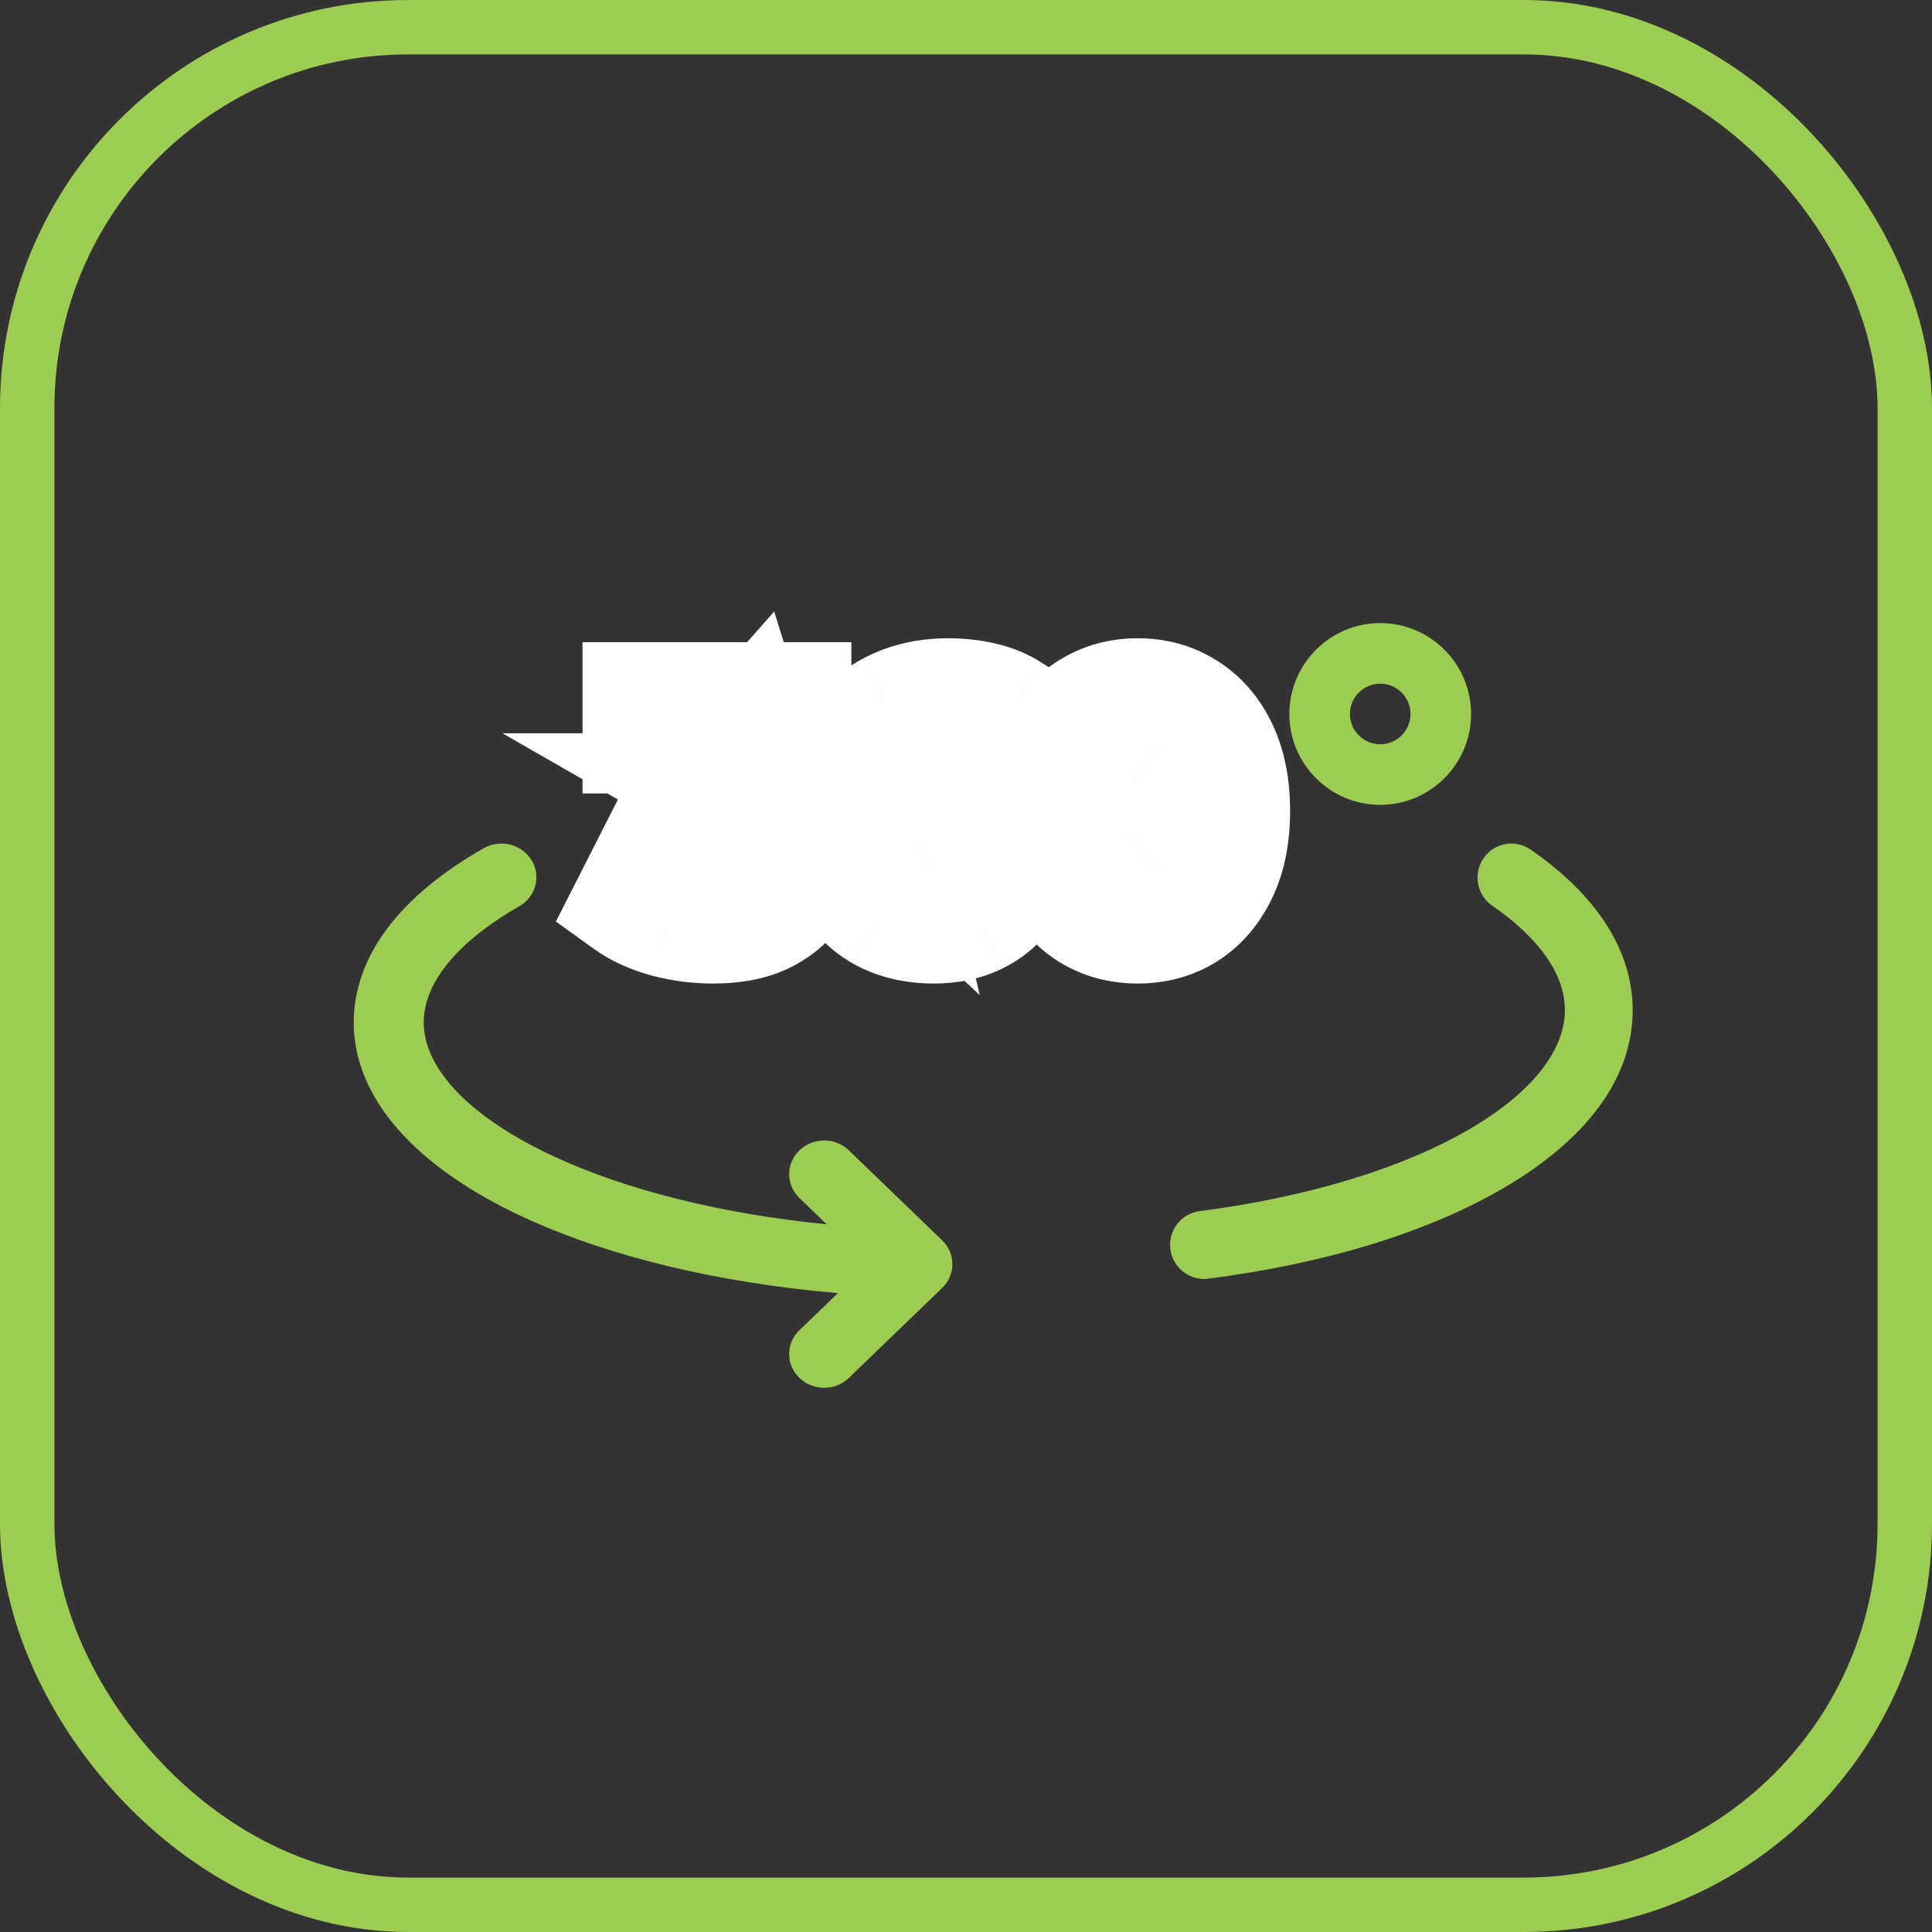 <svg width="71" height="71" viewBox="0 0 71 71" fill="none" xmlns="http://www.w3.org/2000/svg">
<rect x="0" y="0" width="71" height="71" fill="#333333" stroke="none"/>
<rect x="1" y="1" width="69" height="69" rx="14" stroke="#9CCC52" stroke-width="2"/>
<mask id="path-2-outside-1_3386_6697" maskUnits="userSpaceOnUse" x="18" y="22" width="30" height="15" fill="black">
<rect fill="white" x="18" y="22" width="30" height="15"/>
<path d="M26.192 34.144C25.608 34.144 25.028 34.068 24.452 33.916C23.876 33.756 23.388 33.532 22.988 33.244L23.744 31.756C24.064 31.988 24.436 32.172 24.86 32.308C25.284 32.444 25.712 32.512 26.144 32.512C26.632 32.512 27.016 32.416 27.296 32.224C27.576 32.032 27.716 31.768 27.716 31.432C27.716 31.112 27.592 30.86 27.344 30.676C27.096 30.492 26.696 30.4 26.144 30.4H25.256V29.116L27.596 26.464L27.812 27.16H23.408V25.6H29.288V26.86L26.96 29.512L25.976 28.948H26.54C27.572 28.948 28.352 29.18 28.88 29.644C29.408 30.108 29.672 30.704 29.672 31.432C29.672 31.904 29.548 32.348 29.3 32.764C29.052 33.172 28.672 33.504 28.16 33.76C27.648 34.016 26.992 34.144 26.192 34.144ZM34.326 34.144C33.558 34.144 32.89 33.984 32.322 33.664C31.762 33.344 31.33 32.876 31.026 32.26C30.722 31.644 30.57 30.884 30.57 29.98C30.57 29.012 30.75 28.192 31.11 27.52C31.478 26.848 31.982 26.336 32.622 25.984C33.27 25.632 34.014 25.456 34.854 25.456C35.302 25.456 35.73 25.504 36.138 25.6C36.546 25.696 36.898 25.84 37.194 26.032L36.474 27.46C36.242 27.3 35.994 27.192 35.73 27.136C35.466 27.072 35.19 27.04 34.902 27.04C34.174 27.04 33.598 27.26 33.174 27.7C32.75 28.14 32.538 28.792 32.538 29.656C32.538 29.8 32.538 29.96 32.538 30.136C32.546 30.312 32.57 30.488 32.61 30.664L32.07 30.16C32.222 29.848 32.418 29.588 32.658 29.38C32.898 29.164 33.182 29.004 33.51 28.9C33.846 28.788 34.214 28.732 34.614 28.732C35.158 28.732 35.646 28.84 36.078 29.056C36.51 29.272 36.854 29.576 37.11 29.968C37.374 30.36 37.506 30.82 37.506 31.348C37.506 31.916 37.362 32.412 37.074 32.836C36.794 33.252 36.414 33.576 35.934 33.808C35.462 34.032 34.926 34.144 34.326 34.144ZM34.218 32.692C34.49 32.692 34.73 32.644 34.938 32.548C35.154 32.444 35.322 32.296 35.442 32.104C35.562 31.912 35.622 31.692 35.622 31.444C35.622 31.06 35.49 30.756 35.226 30.532C34.97 30.3 34.626 30.184 34.194 30.184C33.906 30.184 33.654 30.24 33.438 30.352C33.222 30.456 33.05 30.604 32.922 30.796C32.802 30.98 32.742 31.196 32.742 31.444C32.742 31.684 32.802 31.9 32.922 32.092C33.042 32.276 33.21 32.424 33.426 32.536C33.642 32.64 33.906 32.692 34.218 32.692ZM41.81 34.144C41.122 34.144 40.506 33.976 39.962 33.64C39.418 33.296 38.99 32.8 38.678 32.152C38.366 31.504 38.21 30.72 38.21 29.8C38.21 28.88 38.366 28.096 38.678 27.448C38.99 26.8 39.418 26.308 39.962 25.972C40.506 25.628 41.122 25.456 41.81 25.456C42.506 25.456 43.122 25.628 43.658 25.972C44.202 26.308 44.63 26.8 44.942 27.448C45.254 28.096 45.41 28.88 45.41 29.8C45.41 30.72 45.254 31.504 44.942 32.152C44.63 32.8 44.202 33.296 43.658 33.64C43.122 33.976 42.506 34.144 41.81 34.144ZM41.81 32.5C42.138 32.5 42.422 32.408 42.662 32.224C42.91 32.04 43.102 31.748 43.238 31.348C43.382 30.948 43.454 30.432 43.454 29.8C43.454 29.168 43.382 28.652 43.238 28.252C43.102 27.852 42.91 27.56 42.662 27.376C42.422 27.192 42.138 27.1 41.81 27.1C41.49 27.1 41.206 27.192 40.958 27.376C40.718 27.56 40.526 27.852 40.382 28.252C40.246 28.652 40.178 29.168 40.178 29.8C40.178 30.432 40.246 30.948 40.382 31.348C40.526 31.748 40.718 32.04 40.958 32.224C41.206 32.408 41.49 32.5 41.81 32.5Z"/>
</mask>
<path d="M26.192 34.144C25.608 34.144 25.028 34.068 24.452 33.916C23.876 33.756 23.388 33.532 22.988 33.244L23.744 31.756C24.064 31.988 24.436 32.172 24.86 32.308C25.284 32.444 25.712 32.512 26.144 32.512C26.632 32.512 27.016 32.416 27.296 32.224C27.576 32.032 27.716 31.768 27.716 31.432C27.716 31.112 27.592 30.86 27.344 30.676C27.096 30.492 26.696 30.4 26.144 30.4H25.256V29.116L27.596 26.464L27.812 27.16H23.408V25.6H29.288V26.86L26.96 29.512L25.976 28.948H26.54C27.572 28.948 28.352 29.18 28.88 29.644C29.408 30.108 29.672 30.704 29.672 31.432C29.672 31.904 29.548 32.348 29.3 32.764C29.052 33.172 28.672 33.504 28.16 33.76C27.648 34.016 26.992 34.144 26.192 34.144ZM34.326 34.144C33.558 34.144 32.89 33.984 32.322 33.664C31.762 33.344 31.33 32.876 31.026 32.26C30.722 31.644 30.57 30.884 30.57 29.98C30.57 29.012 30.75 28.192 31.11 27.52C31.478 26.848 31.982 26.336 32.622 25.984C33.27 25.632 34.014 25.456 34.854 25.456C35.302 25.456 35.73 25.504 36.138 25.6C36.546 25.696 36.898 25.84 37.194 26.032L36.474 27.46C36.242 27.3 35.994 27.192 35.73 27.136C35.466 27.072 35.19 27.04 34.902 27.04C34.174 27.04 33.598 27.26 33.174 27.7C32.75 28.14 32.538 28.792 32.538 29.656C32.538 29.8 32.538 29.96 32.538 30.136C32.546 30.312 32.57 30.488 32.61 30.664L32.07 30.16C32.222 29.848 32.418 29.588 32.658 29.38C32.898 29.164 33.182 29.004 33.51 28.9C33.846 28.788 34.214 28.732 34.614 28.732C35.158 28.732 35.646 28.84 36.078 29.056C36.51 29.272 36.854 29.576 37.11 29.968C37.374 30.36 37.506 30.82 37.506 31.348C37.506 31.916 37.362 32.412 37.074 32.836C36.794 33.252 36.414 33.576 35.934 33.808C35.462 34.032 34.926 34.144 34.326 34.144ZM34.218 32.692C34.49 32.692 34.73 32.644 34.938 32.548C35.154 32.444 35.322 32.296 35.442 32.104C35.562 31.912 35.622 31.692 35.622 31.444C35.622 31.06 35.49 30.756 35.226 30.532C34.97 30.3 34.626 30.184 34.194 30.184C33.906 30.184 33.654 30.24 33.438 30.352C33.222 30.456 33.05 30.604 32.922 30.796C32.802 30.98 32.742 31.196 32.742 31.444C32.742 31.684 32.802 31.9 32.922 32.092C33.042 32.276 33.21 32.424 33.426 32.536C33.642 32.64 33.906 32.692 34.218 32.692ZM41.81 34.144C41.122 34.144 40.506 33.976 39.962 33.64C39.418 33.296 38.99 32.8 38.678 32.152C38.366 31.504 38.21 30.72 38.21 29.8C38.21 28.88 38.366 28.096 38.678 27.448C38.99 26.8 39.418 26.308 39.962 25.972C40.506 25.628 41.122 25.456 41.81 25.456C42.506 25.456 43.122 25.628 43.658 25.972C44.202 26.308 44.63 26.8 44.942 27.448C45.254 28.096 45.41 28.88 45.41 29.8C45.41 30.72 45.254 31.504 44.942 32.152C44.63 32.8 44.202 33.296 43.658 33.64C43.122 33.976 42.506 34.144 41.81 34.144ZM41.81 32.5C42.138 32.5 42.422 32.408 42.662 32.224C42.91 32.04 43.102 31.748 43.238 31.348C43.382 30.948 43.454 30.432 43.454 29.8C43.454 29.168 43.382 28.652 43.238 28.252C43.102 27.852 42.91 27.56 42.662 27.376C42.422 27.192 42.138 27.1 41.81 27.1C41.49 27.1 41.206 27.192 40.958 27.376C40.718 27.56 40.526 27.852 40.382 28.252C40.246 28.652 40.178 29.168 40.178 29.8C40.178 30.432 40.246 30.948 40.382 31.348C40.526 31.748 40.718 32.04 40.958 32.224C41.206 32.408 41.49 32.5 41.81 32.5Z" fill="#9CCC52"/>
<path d="M24.452 33.916L23.917 35.843L23.929 35.846L23.942 35.85L24.452 33.916ZM22.988 33.244L21.205 32.338L20.429 33.866L21.819 34.867L22.988 33.244ZM23.744 31.756L24.918 30.137L23.022 28.762L21.961 30.85L23.744 31.756ZM24.86 32.308L24.249 34.212H24.249L24.86 32.308ZM27.296 32.224L28.427 33.873H28.427L27.296 32.224ZM25.256 30.4H23.256V32.4H25.256V30.4ZM25.256 29.116L23.756 27.793L23.256 28.36V29.116H25.256ZM27.596 26.464L29.506 25.871L28.451 22.472L26.096 25.141L27.596 26.464ZM27.812 27.16V29.16H30.527L29.722 26.567L27.812 27.16ZM23.408 27.16H21.408V29.16H23.408V27.16ZM23.408 25.6V23.6H21.408V25.6H23.408ZM29.288 25.6H31.288V23.6H29.288V25.6ZM29.288 26.86L30.791 28.179L31.288 27.613V26.86H29.288ZM26.96 29.512L25.965 31.247L27.384 32.06L28.463 30.831L26.96 29.512ZM25.976 28.948V26.948H18.465L24.981 30.683L25.976 28.948ZM28.88 29.644L27.56 31.146L27.56 31.146L28.88 29.644ZM29.3 32.764L31.009 33.803L31.014 33.795L31.018 33.788L29.3 32.764ZM28.16 33.76L27.266 31.971H27.266L28.16 33.76ZM26.192 32.144C25.784 32.144 25.375 32.091 24.962 31.982L23.942 35.85C24.681 36.045 25.432 36.144 26.192 36.144V32.144ZM24.987 31.989C24.592 31.879 24.329 31.745 24.157 31.621L21.819 34.867C22.447 35.319 23.16 35.633 23.917 35.843L24.987 31.989ZM24.771 34.15L25.527 32.662L21.961 30.85L21.205 32.338L24.771 34.15ZM22.57 33.375C23.082 33.746 23.649 34.02 24.249 34.212L25.471 30.404C25.223 30.324 25.046 30.23 24.918 30.137L22.57 33.375ZM24.249 34.212C24.864 34.41 25.498 34.512 26.144 34.512V30.512C25.926 30.512 25.704 30.478 25.471 30.404L24.249 34.212ZM26.144 34.512C26.867 34.512 27.698 34.374 28.427 33.873L26.165 30.575C26.251 30.516 26.312 30.5 26.313 30.5C26.313 30.5 26.3 30.503 26.272 30.506C26.243 30.509 26.201 30.512 26.144 30.512V34.512ZM28.427 33.873C29.244 33.313 29.716 32.436 29.716 31.432H25.716C25.716 31.314 25.743 31.136 25.844 30.945C25.945 30.755 26.075 30.636 26.165 30.575L28.427 33.873ZM29.716 31.432C29.716 30.506 29.314 29.647 28.536 29.07L26.152 32.282C26.047 32.204 25.921 32.073 25.828 31.886C25.738 31.701 25.716 31.535 25.716 31.432H29.716ZM28.536 29.07C27.763 28.496 26.827 28.4 26.144 28.4V32.4C26.227 32.4 26.291 32.404 26.337 32.408C26.384 32.413 26.406 32.417 26.41 32.418C26.413 32.419 26.389 32.414 26.346 32.395C26.302 32.377 26.233 32.342 26.152 32.282L28.536 29.07ZM26.144 28.4H25.256V32.4H26.144V28.4ZM27.256 30.4V29.116H23.256V30.4H27.256ZM26.756 30.439L29.096 27.787L26.096 25.141L23.756 27.793L26.756 30.439ZM25.686 27.057L25.902 27.753L29.722 26.567L29.506 25.871L25.686 27.057ZM27.812 25.16H23.408V29.16H27.812V25.16ZM25.408 27.16V25.6H21.408V27.16H25.408ZM23.408 27.6H29.288V23.6H23.408V27.6ZM27.288 25.6V26.86H31.288V25.6H27.288ZM27.785 25.541L25.457 28.193L28.463 30.831L30.791 28.179L27.785 25.541ZM27.955 27.777L26.971 27.213L24.981 30.683L25.965 31.247L27.955 27.777ZM25.976 30.948H26.54V26.948H25.976V30.948ZM26.54 30.948C27.309 30.948 27.535 31.125 27.56 31.146L30.2 28.142C29.169 27.235 27.835 26.948 26.54 26.948V30.948ZM27.56 31.146C27.623 31.202 27.64 31.236 27.645 31.249C27.652 31.264 27.672 31.314 27.672 31.432H31.672C31.672 30.152 31.178 29.001 30.2 28.142L27.56 31.146ZM27.672 31.432C27.672 31.534 27.651 31.625 27.582 31.74L31.018 33.788C31.445 33.071 31.672 32.274 31.672 31.432H27.672ZM27.591 31.725C27.574 31.753 27.508 31.85 27.266 31.971L29.054 35.549C29.836 35.158 30.53 34.592 31.009 33.803L27.591 31.725ZM27.266 31.971C27.119 32.044 26.798 32.144 26.192 32.144V36.144C27.186 36.144 28.177 35.988 29.054 35.549L27.266 31.971ZM32.322 33.664L31.329 35.401L31.34 35.407L32.322 33.664ZM31.026 32.26L32.819 31.375L31.026 32.26ZM31.11 27.52L29.355 26.559L29.351 26.567L29.347 26.576L31.11 27.52ZM32.622 25.984L31.667 24.227L31.658 24.232L32.622 25.984ZM36.138 25.6L36.596 23.653L36.596 23.653L36.138 25.6ZM37.194 26.032L38.979 26.932L39.787 25.33L38.282 24.354L37.194 26.032ZM36.474 27.46L35.338 29.106L37.227 30.409L38.259 28.36L36.474 27.46ZM35.73 27.136L35.258 29.08L35.286 29.087L35.315 29.093L35.73 27.136ZM32.538 30.136H30.538V30.181L30.54 30.227L32.538 30.136ZM32.61 30.664L31.245 32.126L36.002 36.566L34.56 30.221L32.61 30.664ZM32.07 30.16L30.272 29.284L29.624 30.613L30.705 31.622L32.07 30.16ZM32.658 29.38L33.967 30.891L33.982 30.879L33.995 30.867L32.658 29.38ZM33.51 28.9L34.114 30.806L34.128 30.802L34.142 30.797L33.51 28.9ZM36.078 29.056L36.972 27.267L36.078 29.056ZM37.11 29.968L35.435 31.062L35.443 31.073L35.451 31.085L37.11 29.968ZM37.074 32.836L35.419 31.712L35.414 31.719L37.074 32.836ZM35.934 33.808L36.791 35.615L36.797 35.612L36.804 35.609L35.934 33.808ZM34.938 32.548L35.776 34.364L35.791 34.357L35.805 34.35L34.938 32.548ZM35.442 32.104L37.138 33.164L37.138 33.164L35.442 32.104ZM35.226 30.532L33.883 32.014L33.907 32.036L33.932 32.057L35.226 30.532ZM33.438 30.352L34.305 32.154L34.332 32.141L34.358 32.127L33.438 30.352ZM32.922 30.796L31.258 29.687L31.252 29.695L31.246 29.703L32.922 30.796ZM32.922 32.092L31.226 33.152L31.236 33.168L31.246 33.184L32.922 32.092ZM33.426 32.536L32.505 34.312L32.531 34.325L32.558 34.338L33.426 32.536ZM34.326 32.144C33.84 32.144 33.522 32.045 33.303 31.922L31.34 35.407C32.257 35.923 33.275 36.144 34.326 36.144V32.144ZM33.314 31.927C33.123 31.818 32.959 31.658 32.819 31.375L29.232 33.145C29.7 34.094 30.4 34.87 31.329 35.401L33.314 31.927ZM32.819 31.375C32.687 31.107 32.57 30.67 32.57 29.98H28.57C28.57 31.098 28.756 32.181 29.232 33.145L32.819 31.375ZM32.57 29.98C32.57 29.255 32.705 28.778 32.873 28.464L29.347 26.576C28.795 27.606 28.57 28.769 28.57 29.98H32.57ZM32.864 28.481C33.058 28.125 33.295 27.896 33.585 27.736L31.658 24.232C30.668 24.776 29.897 25.571 29.355 26.559L32.864 28.481ZM33.576 27.741C33.893 27.57 34.3 27.456 34.854 27.456V23.456C33.727 23.456 32.647 23.694 31.667 24.227L33.576 27.741ZM34.854 27.456C35.158 27.456 35.431 27.488 35.679 27.547L36.596 23.653C36.028 23.52 35.445 23.456 34.854 23.456V27.456ZM35.679 27.547C35.904 27.6 36.035 27.664 36.105 27.71L38.282 24.354C37.76 24.016 37.187 23.792 36.596 23.653L35.679 27.547ZM35.408 25.132L34.688 26.56L38.259 28.36L38.979 26.932L35.408 25.132ZM37.609 25.814C37.169 25.51 36.678 25.293 36.145 25.18L35.315 29.093C35.315 29.093 35.314 29.092 35.315 29.093C35.316 29.093 35.324 29.096 35.338 29.106L37.609 25.814ZM36.201 25.192C35.773 25.089 35.339 25.04 34.902 25.04V29.04C35.04 29.04 35.158 29.055 35.258 29.08L36.201 25.192ZM34.902 25.04C33.742 25.04 32.606 25.407 31.733 26.312L34.614 29.088C34.62 29.081 34.621 29.079 34.637 29.073C34.66 29.065 34.738 29.04 34.902 29.04V25.04ZM31.733 26.312C30.824 27.256 30.538 28.49 30.538 29.656H34.538C34.538 29.094 34.675 29.024 34.614 29.088L31.733 26.312ZM30.538 29.656C30.538 29.656 30.538 29.657 30.538 29.657C30.538 29.657 30.538 29.657 30.538 29.658C30.538 29.658 30.538 29.658 30.538 29.659C30.538 29.659 30.538 29.659 30.538 29.659C30.538 29.66 30.538 29.66 30.538 29.66C30.538 29.66 30.538 29.661 30.538 29.661C30.538 29.661 30.538 29.662 30.538 29.662C30.538 29.662 30.538 29.663 30.538 29.663C30.538 29.663 30.538 29.663 30.538 29.664C30.538 29.664 30.538 29.664 30.538 29.665C30.538 29.665 30.538 29.665 30.538 29.665C30.538 29.666 30.538 29.666 30.538 29.666C30.538 29.666 30.538 29.667 30.538 29.667C30.538 29.667 30.538 29.668 30.538 29.668C30.538 29.668 30.538 29.668 30.538 29.669C30.538 29.669 30.538 29.669 30.538 29.669C30.538 29.67 30.538 29.67 30.538 29.67C30.538 29.671 30.538 29.671 30.538 29.671C30.538 29.672 30.538 29.672 30.538 29.672C30.538 29.672 30.538 29.673 30.538 29.673C30.538 29.673 30.538 29.674 30.538 29.674C30.538 29.674 30.538 29.674 30.538 29.675C30.538 29.675 30.538 29.675 30.538 29.675C30.538 29.676 30.538 29.676 30.538 29.676C30.538 29.677 30.538 29.677 30.538 29.677C30.538 29.677 30.538 29.678 30.538 29.678C30.538 29.678 30.538 29.679 30.538 29.679C30.538 29.679 30.538 29.68 30.538 29.68C30.538 29.68 30.538 29.68 30.538 29.681C30.538 29.681 30.538 29.681 30.538 29.681C30.538 29.682 30.538 29.682 30.538 29.682C30.538 29.683 30.538 29.683 30.538 29.683C30.538 29.683 30.538 29.684 30.538 29.684C30.538 29.684 30.538 29.685 30.538 29.685C30.538 29.685 30.538 29.686 30.538 29.686C30.538 29.686 30.538 29.686 30.538 29.687C30.538 29.687 30.538 29.687 30.538 29.688C30.538 29.688 30.538 29.688 30.538 29.688C30.538 29.689 30.538 29.689 30.538 29.689C30.538 29.689 30.538 29.69 30.538 29.69C30.538 29.69 30.538 29.691 30.538 29.691C30.538 29.691 30.538 29.692 30.538 29.692C30.538 29.692 30.538 29.692 30.538 29.693C30.538 29.693 30.538 29.693 30.538 29.694C30.538 29.694 30.538 29.694 30.538 29.694C30.538 29.695 30.538 29.695 30.538 29.695C30.538 29.695 30.538 29.696 30.538 29.696C30.538 29.696 30.538 29.697 30.538 29.697C30.538 29.697 30.538 29.698 30.538 29.698C30.538 29.698 30.538 29.698 30.538 29.699C30.538 29.699 30.538 29.699 30.538 29.7C30.538 29.7 30.538 29.7 30.538 29.7C30.538 29.701 30.538 29.701 30.538 29.701C30.538 29.701 30.538 29.702 30.538 29.702C30.538 29.702 30.538 29.703 30.538 29.703C30.538 29.703 30.538 29.703 30.538 29.704C30.538 29.704 30.538 29.704 30.538 29.705C30.538 29.705 30.538 29.705 30.538 29.706C30.538 29.706 30.538 29.706 30.538 29.706C30.538 29.707 30.538 29.707 30.538 29.707C30.538 29.708 30.538 29.708 30.538 29.708C30.538 29.708 30.538 29.709 30.538 29.709C30.538 29.709 30.538 29.71 30.538 29.71C30.538 29.71 30.538 29.71 30.538 29.711C30.538 29.711 30.538 29.711 30.538 29.712C30.538 29.712 30.538 29.712 30.538 29.712C30.538 29.713 30.538 29.713 30.538 29.713C30.538 29.714 30.538 29.714 30.538 29.714C30.538 29.715 30.538 29.715 30.538 29.715C30.538 29.715 30.538 29.716 30.538 29.716C30.538 29.716 30.538 29.716 30.538 29.717C30.538 29.717 30.538 29.717 30.538 29.718C30.538 29.718 30.538 29.718 30.538 29.719C30.538 29.719 30.538 29.719 30.538 29.719C30.538 29.72 30.538 29.72 30.538 29.72C30.538 29.721 30.538 29.721 30.538 29.721C30.538 29.721 30.538 29.722 30.538 29.722C30.538 29.722 30.538 29.723 30.538 29.723C30.538 29.723 30.538 29.724 30.538 29.724C30.538 29.724 30.538 29.724 30.538 29.725C30.538 29.725 30.538 29.725 30.538 29.726C30.538 29.726 30.538 29.726 30.538 29.726C30.538 29.727 30.538 29.727 30.538 29.727C30.538 29.728 30.538 29.728 30.538 29.728C30.538 29.729 30.538 29.729 30.538 29.729C30.538 29.729 30.538 29.73 30.538 29.73C30.538 29.73 30.538 29.73 30.538 29.731C30.538 29.731 30.538 29.731 30.538 29.732C30.538 29.732 30.538 29.732 30.538 29.733C30.538 29.733 30.538 29.733 30.538 29.733C30.538 29.734 30.538 29.734 30.538 29.734C30.538 29.735 30.538 29.735 30.538 29.735C30.538 29.735 30.538 29.736 30.538 29.736C30.538 29.736 30.538 29.737 30.538 29.737C30.538 29.737 30.538 29.738 30.538 29.738C30.538 29.738 30.538 29.738 30.538 29.739C30.538 29.739 30.538 29.739 30.538 29.74C30.538 29.74 30.538 29.74 30.538 29.74C30.538 29.741 30.538 29.741 30.538 29.741C30.538 29.742 30.538 29.742 30.538 29.742C30.538 29.742 30.538 29.743 30.538 29.743C30.538 29.743 30.538 29.744 30.538 29.744C30.538 29.744 30.538 29.745 30.538 29.745C30.538 29.745 30.538 29.745 30.538 29.746C30.538 29.746 30.538 29.746 30.538 29.747C30.538 29.747 30.538 29.747 30.538 29.747C30.538 29.748 30.538 29.748 30.538 29.748C30.538 29.749 30.538 29.749 30.538 29.749C30.538 29.75 30.538 29.75 30.538 29.75C30.538 29.75 30.538 29.751 30.538 29.751C30.538 29.751 30.538 29.752 30.538 29.752C30.538 29.752 30.538 29.753 30.538 29.753C30.538 29.753 30.538 29.753 30.538 29.754C30.538 29.754 30.538 29.754 30.538 29.755C30.538 29.755 30.538 29.755 30.538 29.756C30.538 29.756 30.538 29.756 30.538 29.756C30.538 29.757 30.538 29.757 30.538 29.757C30.538 29.758 30.538 29.758 30.538 29.758C30.538 29.758 30.538 29.759 30.538 29.759C30.538 29.759 30.538 29.76 30.538 29.76C30.538 29.76 30.538 29.761 30.538 29.761C30.538 29.761 30.538 29.761 30.538 29.762C30.538 29.762 30.538 29.762 30.538 29.763C30.538 29.763 30.538 29.763 30.538 29.763C30.538 29.764 30.538 29.764 30.538 29.764C30.538 29.765 30.538 29.765 30.538 29.765C30.538 29.765 30.538 29.766 30.538 29.766C30.538 29.766 30.538 29.767 30.538 29.767C30.538 29.767 30.538 29.768 30.538 29.768C30.538 29.768 30.538 29.768 30.538 29.769C30.538 29.769 30.538 29.769 30.538 29.77C30.538 29.77 30.538 29.77 30.538 29.771C30.538 29.771 30.538 29.771 30.538 29.771C30.538 29.772 30.538 29.772 30.538 29.772C30.538 29.773 30.538 29.773 30.538 29.773C30.538 29.773 30.538 29.774 30.538 29.774C30.538 29.774 30.538 29.775 30.538 29.775C30.538 29.775 30.538 29.776 30.538 29.776C30.538 29.776 30.538 29.776 30.538 29.777C30.538 29.777 30.538 29.777 30.538 29.778C30.538 29.778 30.538 29.778 30.538 29.779C30.538 29.779 30.538 29.779 30.538 29.779C30.538 29.78 30.538 29.78 30.538 29.78C30.538 29.781 30.538 29.781 30.538 29.781C30.538 29.782 30.538 29.782 30.538 29.782C30.538 29.782 30.538 29.783 30.538 29.783C30.538 29.783 30.538 29.784 30.538 29.784C30.538 29.784 30.538 29.785 30.538 29.785C30.538 29.785 30.538 29.785 30.538 29.786C30.538 29.786 30.538 29.786 30.538 29.787C30.538 29.787 30.538 29.787 30.538 29.788C30.538 29.788 30.538 29.788 30.538 29.788C30.538 29.789 30.538 29.789 30.538 29.789C30.538 29.79 30.538 29.79 30.538 29.79C30.538 29.791 30.538 29.791 30.538 29.791C30.538 29.791 30.538 29.792 30.538 29.792C30.538 29.792 30.538 29.793 30.538 29.793C30.538 29.793 30.538 29.794 30.538 29.794C30.538 29.794 30.538 29.794 30.538 29.795C30.538 29.795 30.538 29.795 30.538 29.796C30.538 29.796 30.538 29.796 30.538 29.797C30.538 29.797 30.538 29.797 30.538 29.797C30.538 29.798 30.538 29.798 30.538 29.798C30.538 29.799 30.538 29.799 30.538 29.799C30.538 29.8 30.538 29.8 30.538 29.8C30.538 29.8 30.538 29.801 30.538 29.801C30.538 29.801 30.538 29.802 30.538 29.802C30.538 29.802 30.538 29.803 30.538 29.803C30.538 29.803 30.538 29.803 30.538 29.804C30.538 29.804 30.538 29.804 30.538 29.805C30.538 29.805 30.538 29.805 30.538 29.806C30.538 29.806 30.538 29.806 30.538 29.806C30.538 29.807 30.538 29.807 30.538 29.807C30.538 29.808 30.538 29.808 30.538 29.808C30.538 29.809 30.538 29.809 30.538 29.809C30.538 29.81 30.538 29.81 30.538 29.81C30.538 29.811 30.538 29.811 30.538 29.811C30.538 29.811 30.538 29.812 30.538 29.812C30.538 29.812 30.538 29.813 30.538 29.813C30.538 29.813 30.538 29.814 30.538 29.814C30.538 29.814 30.538 29.814 30.538 29.815C30.538 29.815 30.538 29.815 30.538 29.816C30.538 29.816 30.538 29.816 30.538 29.817C30.538 29.817 30.538 29.817 30.538 29.817C30.538 29.818 30.538 29.818 30.538 29.818C30.538 29.819 30.538 29.819 30.538 29.819C30.538 29.82 30.538 29.82 30.538 29.82C30.538 29.82 30.538 29.821 30.538 29.821C30.538 29.821 30.538 29.822 30.538 29.822C30.538 29.822 30.538 29.823 30.538 29.823C30.538 29.823 30.538 29.823 30.538 29.824C30.538 29.824 30.538 29.824 30.538 29.825C30.538 29.825 30.538 29.825 30.538 29.826C30.538 29.826 30.538 29.826 30.538 29.827C30.538 29.827 30.538 29.827 30.538 29.828C30.538 29.828 30.538 29.828 30.538 29.828C30.538 29.829 30.538 29.829 30.538 29.829C30.538 29.83 30.538 29.83 30.538 29.83C30.538 29.831 30.538 29.831 30.538 29.831C30.538 29.831 30.538 29.832 30.538 29.832C30.538 29.832 30.538 29.833 30.538 29.833C30.538 29.833 30.538 29.834 30.538 29.834C30.538 29.834 30.538 29.834 30.538 29.835C30.538 29.835 30.538 29.835 30.538 29.836C30.538 29.836 30.538 29.836 30.538 29.837C30.538 29.837 30.538 29.837 30.538 29.838C30.538 29.838 30.538 29.838 30.538 29.838C30.538 29.839 30.538 29.839 30.538 29.839C30.538 29.84 30.538 29.84 30.538 29.84C30.538 29.841 30.538 29.841 30.538 29.841C30.538 29.842 30.538 29.842 30.538 29.842C30.538 29.843 30.538 29.843 30.538 29.843C30.538 29.843 30.538 29.844 30.538 29.844C30.538 29.844 30.538 29.845 30.538 29.845C30.538 29.845 30.538 29.846 30.538 29.846C30.538 29.846 30.538 29.846 30.538 29.847C30.538 29.847 30.538 29.847 30.538 29.848C30.538 29.848 30.538 29.848 30.538 29.849C30.538 29.849 30.538 29.849 30.538 29.85C30.538 29.85 30.538 29.85 30.538 29.851C30.538 29.851 30.538 29.851 30.538 29.851C30.538 29.852 30.538 29.852 30.538 29.852C30.538 29.853 30.538 29.853 30.538 29.853C30.538 29.854 30.538 29.854 30.538 29.854C30.538 29.855 30.538 29.855 30.538 29.855C30.538 29.855 30.538 29.856 30.538 29.856C30.538 29.856 30.538 29.857 30.538 29.857C30.538 29.857 30.538 29.858 30.538 29.858C30.538 29.858 30.538 29.858 30.538 29.859C30.538 29.859 30.538 29.859 30.538 29.86C30.538 29.86 30.538 29.86 30.538 29.861C30.538 29.861 30.538 29.861 30.538 29.862C30.538 29.862 30.538 29.862 30.538 29.863C30.538 29.863 30.538 29.863 30.538 29.863C30.538 29.864 30.538 29.864 30.538 29.864C30.538 29.865 30.538 29.865 30.538 29.865C30.538 29.866 30.538 29.866 30.538 29.866C30.538 29.867 30.538 29.867 30.538 29.867C30.538 29.867 30.538 29.868 30.538 29.868C30.538 29.868 30.538 29.869 30.538 29.869C30.538 29.869 30.538 29.87 30.538 29.87C30.538 29.87 30.538 29.871 30.538 29.871C30.538 29.871 30.538 29.872 30.538 29.872C30.538 29.872 30.538 29.872 30.538 29.873C30.538 29.873 30.538 29.873 30.538 29.874C30.538 29.874 30.538 29.874 30.538 29.875C30.538 29.875 30.538 29.875 30.538 29.876C30.538 29.876 30.538 29.876 30.538 29.877C30.538 29.877 30.538 29.877 30.538 29.877C30.538 29.878 30.538 29.878 30.538 29.878C30.538 29.879 30.538 29.879 30.538 29.879C30.538 29.88 30.538 29.88 30.538 29.88C30.538 29.881 30.538 29.881 30.538 29.881C30.538 29.881 30.538 29.882 30.538 29.882C30.538 29.882 30.538 29.883 30.538 29.883C30.538 29.883 30.538 29.884 30.538 29.884C30.538 29.884 30.538 29.885 30.538 29.885C30.538 29.885 30.538 29.886 30.538 29.886C30.538 29.886 30.538 29.887 30.538 29.887C30.538 29.887 30.538 29.887 30.538 29.888C30.538 29.888 30.538 29.888 30.538 29.889C30.538 29.889 30.538 29.889 30.538 29.89C30.538 29.89 30.538 29.89 30.538 29.891C30.538 29.891 30.538 29.891 30.538 29.892C30.538 29.892 30.538 29.892 30.538 29.892C30.538 29.893 30.538 29.893 30.538 29.893C30.538 29.894 30.538 29.894 30.538 29.894C30.538 29.895 30.538 29.895 30.538 29.895C30.538 29.896 30.538 29.896 30.538 29.896C30.538 29.896 30.538 29.897 30.538 29.897C30.538 29.898 30.538 29.898 30.538 29.898C30.538 29.898 30.538 29.899 30.538 29.899C30.538 29.899 30.538 29.9 30.538 29.9C30.538 29.9 30.538 29.901 30.538 29.901C30.538 29.901 30.538 29.902 30.538 29.902C30.538 29.902 30.538 29.902 30.538 29.903C30.538 29.903 30.538 29.904 30.538 29.904C30.538 29.904 30.538 29.904 30.538 29.905C30.538 29.905 30.538 29.905 30.538 29.906C30.538 29.906 30.538 29.906 30.538 29.907C30.538 29.907 30.538 29.907 30.538 29.908C30.538 29.908 30.538 29.908 30.538 29.909C30.538 29.909 30.538 29.909 30.538 29.909C30.538 29.91 30.538 29.91 30.538 29.91C30.538 29.911 30.538 29.911 30.538 29.911C30.538 29.912 30.538 29.912 30.538 29.912C30.538 29.913 30.538 29.913 30.538 29.913C30.538 29.914 30.538 29.914 30.538 29.914C30.538 29.915 30.538 29.915 30.538 29.915C30.538 29.916 30.538 29.916 30.538 29.916C30.538 29.916 30.538 29.917 30.538 29.917C30.538 29.917 30.538 29.918 30.538 29.918C30.538 29.918 30.538 29.919 30.538 29.919C30.538 29.919 30.538 29.92 30.538 29.92C30.538 29.92 30.538 29.921 30.538 29.921C30.538 29.921 30.538 29.922 30.538 29.922C30.538 29.922 30.538 29.922 30.538 29.923C30.538 29.923 30.538 29.923 30.538 29.924C30.538 29.924 30.538 29.924 30.538 29.925C30.538 29.925 30.538 29.925 30.538 29.926C30.538 29.926 30.538 29.926 30.538 29.927C30.538 29.927 30.538 29.927 30.538 29.927C30.538 29.928 30.538 29.928 30.538 29.928C30.538 29.929 30.538 29.929 30.538 29.929C30.538 29.93 30.538 29.93 30.538 29.93C30.538 29.931 30.538 29.931 30.538 29.931C30.538 29.932 30.538 29.932 30.538 29.932C30.538 29.933 30.538 29.933 30.538 29.933C30.538 29.934 30.538 29.934 30.538 29.934C30.538 29.934 30.538 29.935 30.538 29.935C30.538 29.936 30.538 29.936 30.538 29.936C30.538 29.936 30.538 29.937 30.538 29.937C30.538 29.937 30.538 29.938 30.538 29.938C30.538 29.938 30.538 29.939 30.538 29.939C30.538 29.939 30.538 29.94 30.538 29.94C30.538 29.94 30.538 29.941 30.538 29.941C30.538 29.941 30.538 29.942 30.538 29.942C30.538 29.942 30.538 29.942 30.538 29.943C30.538 29.943 30.538 29.944 30.538 29.944C30.538 29.944 30.538 29.944 30.538 29.945C30.538 29.945 30.538 29.945 30.538 29.946C30.538 29.946 30.538 29.946 30.538 29.947C30.538 29.947 30.538 29.947 30.538 29.948C30.538 29.948 30.538 29.948 30.538 29.949C30.538 29.949 30.538 29.949 30.538 29.95C30.538 29.95 30.538 29.95 30.538 29.951C30.538 29.951 30.538 29.951 30.538 29.951C30.538 29.952 30.538 29.952 30.538 29.952C30.538 29.953 30.538 29.953 30.538 29.953C30.538 29.954 30.538 29.954 30.538 29.954C30.538 29.955 30.538 29.955 30.538 29.955C30.538 29.956 30.538 29.956 30.538 29.956C30.538 29.957 30.538 29.957 30.538 29.957C30.538 29.958 30.538 29.958 30.538 29.958C30.538 29.959 30.538 29.959 30.538 29.959C30.538 29.959 30.538 29.96 30.538 29.96C30.538 29.96 30.538 29.961 30.538 29.961C30.538 29.962 30.538 29.962 30.538 29.962C30.538 29.962 30.538 29.963 30.538 29.963C30.538 29.963 30.538 29.964 30.538 29.964C30.538 29.964 30.538 29.965 30.538 29.965C30.538 29.965 30.538 29.966 30.538 29.966C30.538 29.966 30.538 29.967 30.538 29.967C30.538 29.967 30.538 29.968 30.538 29.968C30.538 29.968 30.538 29.969 30.538 29.969C30.538 29.969 30.538 29.97 30.538 29.97C30.538 29.97 30.538 29.971 30.538 29.971C30.538 29.971 30.538 29.971 30.538 29.972C30.538 29.972 30.538 29.972 30.538 29.973C30.538 29.973 30.538 29.973 30.538 29.974C30.538 29.974 30.538 29.974 30.538 29.975C30.538 29.975 30.538 29.975 30.538 29.976C30.538 29.976 30.538 29.976 30.538 29.977C30.538 29.977 30.538 29.977 30.538 29.978C30.538 29.978 30.538 29.978 30.538 29.979C30.538 29.979 30.538 29.979 30.538 29.98C30.538 29.98 30.538 29.98 30.538 29.981C30.538 29.981 30.538 29.981 30.538 29.982C30.538 29.982 30.538 29.982 30.538 29.983C30.538 29.983 30.538 29.983 30.538 29.983C30.538 29.984 30.538 29.984 30.538 29.985C30.538 29.985 30.538 29.985 30.538 29.985C30.538 29.986 30.538 29.986 30.538 29.986C30.538 29.987 30.538 29.987 30.538 29.987C30.538 29.988 30.538 29.988 30.538 29.988C30.538 29.989 30.538 29.989 30.538 29.989C30.538 29.99 30.538 29.99 30.538 29.99C30.538 29.991 30.538 29.991 30.538 29.991C30.538 29.992 30.538 29.992 30.538 29.992C30.538 29.993 30.538 29.993 30.538 29.993C30.538 29.994 30.538 29.994 30.538 29.994C30.538 29.995 30.538 29.995 30.538 29.995C30.538 29.995 30.538 29.996 30.538 29.996C30.538 29.997 30.538 29.997 30.538 29.997C30.538 29.997 30.538 29.998 30.538 29.998C30.538 29.998 30.538 29.999 30.538 29.999C30.538 30 30.538 30 30.538 30C30.538 30 30.538 30.001 30.538 30.001C30.538 30.001 30.538 30.002 30.538 30.002C30.538 30.002 30.538 30.003 30.538 30.003C30.538 30.003 30.538 30.004 30.538 30.004C30.538 30.004 30.538 30.005 30.538 30.005C30.538 30.005 30.538 30.006 30.538 30.006C30.538 30.006 30.538 30.007 30.538 30.007C30.538 30.007 30.538 30.008 30.538 30.008C30.538 30.008 30.538 30.009 30.538 30.009C30.538 30.009 30.538 30.01 30.538 30.01C30.538 30.01 30.538 30.011 30.538 30.011C30.538 30.011 30.538 30.012 30.538 30.012C30.538 30.012 30.538 30.013 30.538 30.013C30.538 30.013 30.538 30.014 30.538 30.014C30.538 30.014 30.538 30.015 30.538 30.015C30.538 30.015 30.538 30.015 30.538 30.016C30.538 30.016 30.538 30.017 30.538 30.017C30.538 30.017 30.538 30.017 30.538 30.018C30.538 30.018 30.538 30.018 30.538 30.019C30.538 30.019 30.538 30.02 30.538 30.02C30.538 30.02 30.538 30.02 30.538 30.021C30.538 30.021 30.538 30.021 30.538 30.022C30.538 30.022 30.538 30.023 30.538 30.023C30.538 30.023 30.538 30.023 30.538 30.024C30.538 30.024 30.538 30.024 30.538 30.025C30.538 30.025 30.538 30.025 30.538 30.026C30.538 30.026 30.538 30.026 30.538 30.027C30.538 30.027 30.538 30.027 30.538 30.028C30.538 30.028 30.538 30.028 30.538 30.029C30.538 30.029 30.538 30.029 30.538 30.03C30.538 30.03 30.538 30.03 30.538 30.031C30.538 30.031 30.538 30.031 30.538 30.032C30.538 30.032 30.538 30.032 30.538 30.033C30.538 30.033 30.538 30.033 30.538 30.034C30.538 30.034 30.538 30.034 30.538 30.035C30.538 30.035 30.538 30.035 30.538 30.036C30.538 30.036 30.538 30.036 30.538 30.037C30.538 30.037 30.538 30.037 30.538 30.038C30.538 30.038 30.538 30.038 30.538 30.039C30.538 30.039 30.538 30.039 30.538 30.04C30.538 30.04 30.538 30.04 30.538 30.041C30.538 30.041 30.538 30.041 30.538 30.042C30.538 30.042 30.538 30.042 30.538 30.043C30.538 30.043 30.538 30.043 30.538 30.044C30.538 30.044 30.538 30.044 30.538 30.045C30.538 30.045 30.538 30.045 30.538 30.046C30.538 30.046 30.538 30.046 30.538 30.047C30.538 30.047 30.538 30.047 30.538 30.048C30.538 30.048 30.538 30.048 30.538 30.049C30.538 30.049 30.538 30.049 30.538 30.05C30.538 30.05 30.538 30.05 30.538 30.051C30.538 30.051 30.538 30.051 30.538 30.052C30.538 30.052 30.538 30.052 30.538 30.053C30.538 30.053 30.538 30.053 30.538 30.054C30.538 30.054 30.538 30.054 30.538 30.055C30.538 30.055 30.538 30.055 30.538 30.056C30.538 30.056 30.538 30.056 30.538 30.057C30.538 30.057 30.538 30.057 30.538 30.058C30.538 30.058 30.538 30.058 30.538 30.059C30.538 30.059 30.538 30.059 30.538 30.06C30.538 30.06 30.538 30.06 30.538 30.061C30.538 30.061 30.538 30.061 30.538 30.062C30.538 30.062 30.538 30.062 30.538 30.063C30.538 30.063 30.538 30.063 30.538 30.064C30.538 30.064 30.538 30.064 30.538 30.065C30.538 30.065 30.538 30.065 30.538 30.066C30.538 30.066 30.538 30.066 30.538 30.067C30.538 30.067 30.538 30.067 30.538 30.068C30.538 30.068 30.538 30.068 30.538 30.069C30.538 30.069 30.538 30.069 30.538 30.07C30.538 30.07 30.538 30.07 30.538 30.071C30.538 30.071 30.538 30.071 30.538 30.072C30.538 30.072 30.538 30.072 30.538 30.073C30.538 30.073 30.538 30.073 30.538 30.074C30.538 30.074 30.538 30.074 30.538 30.075C30.538 30.075 30.538 30.076 30.538 30.076C30.538 30.076 30.538 30.076 30.538 30.077C30.538 30.077 30.538 30.078 30.538 30.078C30.538 30.078 30.538 30.078 30.538 30.079C30.538 30.079 30.538 30.079 30.538 30.08C30.538 30.08 30.538 30.081 30.538 30.081C30.538 30.081 30.538 30.081 30.538 30.082C30.538 30.082 30.538 30.082 30.538 30.083C30.538 30.083 30.538 30.084 30.538 30.084C30.538 30.084 30.538 30.085 30.538 30.085C30.538 30.085 30.538 30.086 30.538 30.086C30.538 30.086 30.538 30.087 30.538 30.087C30.538 30.087 30.538 30.088 30.538 30.088C30.538 30.088 30.538 30.089 30.538 30.089C30.538 30.089 30.538 30.09 30.538 30.09C30.538 30.09 30.538 30.091 30.538 30.091C30.538 30.091 30.538 30.092 30.538 30.092C30.538 30.092 30.538 30.093 30.538 30.093C30.538 30.093 30.538 30.094 30.538 30.094C30.538 30.094 30.538 30.095 30.538 30.095C30.538 30.095 30.538 30.096 30.538 30.096C30.538 30.096 30.538 30.097 30.538 30.097C30.538 30.097 30.538 30.098 30.538 30.098C30.538 30.098 30.538 30.099 30.538 30.099C30.538 30.099 30.538 30.1 30.538 30.1C30.538 30.101 30.538 30.101 30.538 30.101C30.538 30.102 30.538 30.102 30.538 30.102C30.538 30.102 30.538 30.103 30.538 30.103C30.538 30.104 30.538 30.104 30.538 30.104C30.538 30.105 30.538 30.105 30.538 30.105C30.538 30.106 30.538 30.106 30.538 30.106C30.538 30.107 30.538 30.107 30.538 30.107C30.538 30.108 30.538 30.108 30.538 30.108C30.538 30.109 30.538 30.109 30.538 30.109C30.538 30.11 30.538 30.11 30.538 30.11C30.538 30.111 30.538 30.111 30.538 30.111C30.538 30.112 30.538 30.112 30.538 30.112C30.538 30.113 30.538 30.113 30.538 30.113C30.538 30.114 30.538 30.114 30.538 30.114C30.538 30.115 30.538 30.115 30.538 30.115C30.538 30.116 30.538 30.116 30.538 30.116C30.538 30.117 30.538 30.117 30.538 30.117C30.538 30.118 30.538 30.118 30.538 30.119C30.538 30.119 30.538 30.119 30.538 30.119C30.538 30.12 30.538 30.12 30.538 30.121C30.538 30.121 30.538 30.121 30.538 30.122C30.538 30.122 30.538 30.122 30.538 30.123C30.538 30.123 30.538 30.123 30.538 30.124C30.538 30.124 30.538 30.124 30.538 30.125C30.538 30.125 30.538 30.125 30.538 30.126C30.538 30.126 30.538 30.126 30.538 30.127C30.538 30.127 30.538 30.127 30.538 30.128C30.538 30.128 30.538 30.128 30.538 30.129C30.538 30.129 30.538 30.13 30.538 30.13C30.538 30.13 30.538 30.131 30.538 30.131C30.538 30.131 30.538 30.131 30.538 30.132C30.538 30.132 30.538 30.133 30.538 30.133C30.538 30.133 30.538 30.134 30.538 30.134C30.538 30.134 30.538 30.135 30.538 30.135C30.538 30.135 30.538 30.136 30.538 30.136H34.538C34.538 30.136 34.538 30.135 34.538 30.135C34.538 30.135 34.538 30.134 34.538 30.134C34.538 30.134 34.538 30.133 34.538 30.133C34.538 30.133 34.538 30.132 34.538 30.132C34.538 30.131 34.538 30.131 34.538 30.131C34.538 30.131 34.538 30.13 34.538 30.13C34.538 30.13 34.538 30.129 34.538 30.129C34.538 30.128 34.538 30.128 34.538 30.128C34.538 30.127 34.538 30.127 34.538 30.127C34.538 30.126 34.538 30.126 34.538 30.126C34.538 30.125 34.538 30.125 34.538 30.125C34.538 30.124 34.538 30.124 34.538 30.124C34.538 30.123 34.538 30.123 34.538 30.123C34.538 30.122 34.538 30.122 34.538 30.122C34.538 30.121 34.538 30.121 34.538 30.121C34.538 30.12 34.538 30.12 34.538 30.119C34.538 30.119 34.538 30.119 34.538 30.119C34.538 30.118 34.538 30.118 34.538 30.117C34.538 30.117 34.538 30.117 34.538 30.116C34.538 30.116 34.538 30.116 34.538 30.115C34.538 30.115 34.538 30.115 34.538 30.114C34.538 30.114 34.538 30.114 34.538 30.113C34.538 30.113 34.538 30.113 34.538 30.112C34.538 30.112 34.538 30.112 34.538 30.111C34.538 30.111 34.538 30.111 34.538 30.11C34.538 30.11 34.538 30.11 34.538 30.109C34.538 30.109 34.538 30.109 34.538 30.108C34.538 30.108 34.538 30.108 34.538 30.107C34.538 30.107 34.538 30.107 34.538 30.106C34.538 30.106 34.538 30.106 34.538 30.105C34.538 30.105 34.538 30.105 34.538 30.104C34.538 30.104 34.538 30.104 34.538 30.103C34.538 30.103 34.538 30.102 34.538 30.102C34.538 30.102 34.538 30.102 34.538 30.101C34.538 30.101 34.538 30.101 34.538 30.1C34.538 30.1 34.538 30.099 34.538 30.099C34.538 30.099 34.538 30.098 34.538 30.098C34.538 30.098 34.538 30.097 34.538 30.097C34.538 30.097 34.538 30.096 34.538 30.096C34.538 30.096 34.538 30.095 34.538 30.095C34.538 30.095 34.538 30.094 34.538 30.094C34.538 30.094 34.538 30.093 34.538 30.093C34.538 30.093 34.538 30.092 34.538 30.092C34.538 30.092 34.538 30.091 34.538 30.091C34.538 30.091 34.538 30.09 34.538 30.09C34.538 30.09 34.538 30.089 34.538 30.089C34.538 30.089 34.538 30.088 34.538 30.088C34.538 30.088 34.538 30.087 34.538 30.087C34.538 30.087 34.538 30.086 34.538 30.086C34.538 30.086 34.538 30.085 34.538 30.085C34.538 30.085 34.538 30.084 34.538 30.084C34.538 30.084 34.538 30.083 34.538 30.083C34.538 30.082 34.538 30.082 34.538 30.082C34.538 30.081 34.538 30.081 34.538 30.081C34.538 30.081 34.538 30.08 34.538 30.08C34.538 30.079 34.538 30.079 34.538 30.079C34.538 30.078 34.538 30.078 34.538 30.078C34.538 30.078 34.538 30.077 34.538 30.077C34.538 30.076 34.538 30.076 34.538 30.076C34.538 30.076 34.538 30.075 34.538 30.075C34.538 30.074 34.538 30.074 34.538 30.074C34.538 30.073 34.538 30.073 34.538 30.073C34.538 30.072 34.538 30.072 34.538 30.072C34.538 30.071 34.538 30.071 34.538 30.071C34.538 30.07 34.538 30.07 34.538 30.07C34.538 30.069 34.538 30.069 34.538 30.069C34.538 30.068 34.538 30.068 34.538 30.068C34.538 30.067 34.538 30.067 34.538 30.067C34.538 30.066 34.538 30.066 34.538 30.066C34.538 30.065 34.538 30.065 34.538 30.065C34.538 30.064 34.538 30.064 34.538 30.064C34.538 30.063 34.538 30.063 34.538 30.063C34.538 30.062 34.538 30.062 34.538 30.062C34.538 30.061 34.538 30.061 34.538 30.061C34.538 30.06 34.538 30.06 34.538 30.06C34.538 30.059 34.538 30.059 34.538 30.059C34.538 30.058 34.538 30.058 34.538 30.058C34.538 30.057 34.538 30.057 34.538 30.057C34.538 30.056 34.538 30.056 34.538 30.056C34.538 30.055 34.538 30.055 34.538 30.055C34.538 30.054 34.538 30.054 34.538 30.054C34.538 30.053 34.538 30.053 34.538 30.053C34.538 30.052 34.538 30.052 34.538 30.052C34.538 30.051 34.538 30.051 34.538 30.051C34.538 30.05 34.538 30.05 34.538 30.05C34.538 30.049 34.538 30.049 34.538 30.049C34.538 30.048 34.538 30.048 34.538 30.048C34.538 30.047 34.538 30.047 34.538 30.047C34.538 30.046 34.538 30.046 34.538 30.046C34.538 30.045 34.538 30.045 34.538 30.045C34.538 30.044 34.538 30.044 34.538 30.044C34.538 30.043 34.538 30.043 34.538 30.043C34.538 30.042 34.538 30.042 34.538 30.042C34.538 30.041 34.538 30.041 34.538 30.041C34.538 30.04 34.538 30.04 34.538 30.04C34.538 30.039 34.538 30.039 34.538 30.039C34.538 30.038 34.538 30.038 34.538 30.038C34.538 30.037 34.538 30.037 34.538 30.037C34.538 30.036 34.538 30.036 34.538 30.036C34.538 30.035 34.538 30.035 34.538 30.035C34.538 30.034 34.538 30.034 34.538 30.034C34.538 30.033 34.538 30.033 34.538 30.033C34.538 30.032 34.538 30.032 34.538 30.032C34.538 30.031 34.538 30.031 34.538 30.031C34.538 30.03 34.538 30.03 34.538 30.03C34.538 30.029 34.538 30.029 34.538 30.029C34.538 30.028 34.538 30.028 34.538 30.028C34.538 30.027 34.538 30.027 34.538 30.027C34.538 30.026 34.538 30.026 34.538 30.026C34.538 30.025 34.538 30.025 34.538 30.025C34.538 30.024 34.538 30.024 34.538 30.024C34.538 30.023 34.538 30.023 34.538 30.023C34.538 30.023 34.538 30.022 34.538 30.022C34.538 30.021 34.538 30.021 34.538 30.021C34.538 30.02 34.538 30.02 34.538 30.02C34.538 30.02 34.538 30.019 34.538 30.019C34.538 30.018 34.538 30.018 34.538 30.018C34.538 30.017 34.538 30.017 34.538 30.017C34.538 30.017 34.538 30.016 34.538 30.016C34.538 30.015 34.538 30.015 34.538 30.015C34.538 30.015 34.538 30.014 34.538 30.014C34.538 30.014 34.538 30.013 34.538 30.013C34.538 30.013 34.538 30.012 34.538 30.012C34.538 30.012 34.538 30.011 34.538 30.011C34.538 30.011 34.538 30.01 34.538 30.01C34.538 30.01 34.538 30.009 34.538 30.009C34.538 30.009 34.538 30.008 34.538 30.008C34.538 30.008 34.538 30.007 34.538 30.007C34.538 30.007 34.538 30.006 34.538 30.006C34.538 30.006 34.538 30.005 34.538 30.005C34.538 30.005 34.538 30.004 34.538 30.004C34.538 30.004 34.538 30.003 34.538 30.003C34.538 30.003 34.538 30.002 34.538 30.002C34.538 30.002 34.538 30.001 34.538 30.001C34.538 30.001 34.538 30 34.538 30C34.538 30 34.538 30 34.538 29.999C34.538 29.999 34.538 29.998 34.538 29.998C34.538 29.998 34.538 29.997 34.538 29.997C34.538 29.997 34.538 29.997 34.538 29.996C34.538 29.996 34.538 29.995 34.538 29.995C34.538 29.995 34.538 29.995 34.538 29.994C34.538 29.994 34.538 29.994 34.538 29.993C34.538 29.993 34.538 29.993 34.538 29.992C34.538 29.992 34.538 29.992 34.538 29.991C34.538 29.991 34.538 29.991 34.538 29.99C34.538 29.99 34.538 29.99 34.538 29.989C34.538 29.989 34.538 29.989 34.538 29.988C34.538 29.988 34.538 29.988 34.538 29.987C34.538 29.987 34.538 29.987 34.538 29.986C34.538 29.986 34.538 29.986 34.538 29.985C34.538 29.985 34.538 29.985 34.538 29.985C34.538 29.984 34.538 29.984 34.538 29.983C34.538 29.983 34.538 29.983 34.538 29.983C34.538 29.982 34.538 29.982 34.538 29.982C34.538 29.981 34.538 29.981 34.538 29.981C34.538 29.98 34.538 29.98 34.538 29.98C34.538 29.979 34.538 29.979 34.538 29.979C34.538 29.978 34.538 29.978 34.538 29.978C34.538 29.977 34.538 29.977 34.538 29.977C34.538 29.976 34.538 29.976 34.538 29.976C34.538 29.975 34.538 29.975 34.538 29.975C34.538 29.974 34.538 29.974 34.538 29.974C34.538 29.973 34.538 29.973 34.538 29.973C34.538 29.972 34.538 29.972 34.538 29.972C34.538 29.971 34.538 29.971 34.538 29.971C34.538 29.971 34.538 29.97 34.538 29.97C34.538 29.97 34.538 29.969 34.538 29.969C34.538 29.969 34.538 29.968 34.538 29.968C34.538 29.968 34.538 29.967 34.538 29.967C34.538 29.967 34.538 29.966 34.538 29.966C34.538 29.966 34.538 29.965 34.538 29.965C34.538 29.965 34.538 29.964 34.538 29.964C34.538 29.964 34.538 29.963 34.538 29.963C34.538 29.963 34.538 29.962 34.538 29.962C34.538 29.962 34.538 29.962 34.538 29.961C34.538 29.961 34.538 29.96 34.538 29.96C34.538 29.96 34.538 29.959 34.538 29.959C34.538 29.959 34.538 29.959 34.538 29.958C34.538 29.958 34.538 29.958 34.538 29.957C34.538 29.957 34.538 29.957 34.538 29.956C34.538 29.956 34.538 29.956 34.538 29.955C34.538 29.955 34.538 29.955 34.538 29.954C34.538 29.954 34.538 29.954 34.538 29.953C34.538 29.953 34.538 29.953 34.538 29.952C34.538 29.952 34.538 29.952 34.538 29.951C34.538 29.951 34.538 29.951 34.538 29.951C34.538 29.95 34.538 29.95 34.538 29.95C34.538 29.949 34.538 29.949 34.538 29.949C34.538 29.948 34.538 29.948 34.538 29.948C34.538 29.947 34.538 29.947 34.538 29.947C34.538 29.946 34.538 29.946 34.538 29.946C34.538 29.945 34.538 29.945 34.538 29.945C34.538 29.944 34.538 29.944 34.538 29.944C34.538 29.944 34.538 29.943 34.538 29.943C34.538 29.942 34.538 29.942 34.538 29.942C34.538 29.942 34.538 29.941 34.538 29.941C34.538 29.941 34.538 29.94 34.538 29.94C34.538 29.94 34.538 29.939 34.538 29.939C34.538 29.939 34.538 29.938 34.538 29.938C34.538 29.938 34.538 29.937 34.538 29.937C34.538 29.937 34.538 29.936 34.538 29.936C34.538 29.936 34.538 29.936 34.538 29.935C34.538 29.935 34.538 29.934 34.538 29.934C34.538 29.934 34.538 29.934 34.538 29.933C34.538 29.933 34.538 29.933 34.538 29.932C34.538 29.932 34.538 29.932 34.538 29.931C34.538 29.931 34.538 29.931 34.538 29.93C34.538 29.93 34.538 29.93 34.538 29.929C34.538 29.929 34.538 29.929 34.538 29.928C34.538 29.928 34.538 29.928 34.538 29.927C34.538 29.927 34.538 29.927 34.538 29.927C34.538 29.926 34.538 29.926 34.538 29.926C34.538 29.925 34.538 29.925 34.538 29.925C34.538 29.924 34.538 29.924 34.538 29.924C34.538 29.923 34.538 29.923 34.538 29.923C34.538 29.922 34.538 29.922 34.538 29.922C34.538 29.922 34.538 29.921 34.538 29.921C34.538 29.921 34.538 29.92 34.538 29.92C34.538 29.92 34.538 29.919 34.538 29.919C34.538 29.919 34.538 29.918 34.538 29.918C34.538 29.918 34.538 29.917 34.538 29.917C34.538 29.917 34.538 29.916 34.538 29.916C34.538 29.916 34.538 29.916 34.538 29.915C34.538 29.915 34.538 29.915 34.538 29.914C34.538 29.914 34.538 29.914 34.538 29.913C34.538 29.913 34.538 29.913 34.538 29.912C34.538 29.912 34.538 29.912 34.538 29.911C34.538 29.911 34.538 29.911 34.538 29.91C34.538 29.91 34.538 29.91 34.538 29.909C34.538 29.909 34.538 29.909 34.538 29.909C34.538 29.908 34.538 29.908 34.538 29.908C34.538 29.907 34.538 29.907 34.538 29.907C34.538 29.906 34.538 29.906 34.538 29.906C34.538 29.905 34.538 29.905 34.538 29.905C34.538 29.904 34.538 29.904 34.538 29.904C34.538 29.904 34.538 29.903 34.538 29.903C34.538 29.902 34.538 29.902 34.538 29.902C34.538 29.902 34.538 29.901 34.538 29.901C34.538 29.901 34.538 29.9 34.538 29.9C34.538 29.9 34.538 29.899 34.538 29.899C34.538 29.899 34.538 29.898 34.538 29.898C34.538 29.898 34.538 29.898 34.538 29.897C34.538 29.897 34.538 29.896 34.538 29.896C34.538 29.896 34.538 29.896 34.538 29.895C34.538 29.895 34.538 29.895 34.538 29.894C34.538 29.894 34.538 29.894 34.538 29.893C34.538 29.893 34.538 29.893 34.538 29.892C34.538 29.892 34.538 29.892 34.538 29.892C34.538 29.891 34.538 29.891 34.538 29.891C34.538 29.89 34.538 29.89 34.538 29.89C34.538 29.889 34.538 29.889 34.538 29.889C34.538 29.888 34.538 29.888 34.538 29.888C34.538 29.887 34.538 29.887 34.538 29.887C34.538 29.887 34.538 29.886 34.538 29.886C34.538 29.886 34.538 29.885 34.538 29.885C34.538 29.885 34.538 29.884 34.538 29.884C34.538 29.884 34.538 29.883 34.538 29.883C34.538 29.883 34.538 29.882 34.538 29.882C34.538 29.882 34.538 29.881 34.538 29.881C34.538 29.881 34.538 29.881 34.538 29.88C34.538 29.88 34.538 29.88 34.538 29.879C34.538 29.879 34.538 29.879 34.538 29.878C34.538 29.878 34.538 29.878 34.538 29.877C34.538 29.877 34.538 29.877 34.538 29.877C34.538 29.876 34.538 29.876 34.538 29.876C34.538 29.875 34.538 29.875 34.538 29.875C34.538 29.874 34.538 29.874 34.538 29.874C34.538 29.873 34.538 29.873 34.538 29.873C34.538 29.872 34.538 29.872 34.538 29.872C34.538 29.872 34.538 29.871 34.538 29.871C34.538 29.871 34.538 29.87 34.538 29.87C34.538 29.87 34.538 29.869 34.538 29.869C34.538 29.869 34.538 29.868 34.538 29.868C34.538 29.868 34.538 29.867 34.538 29.867C34.538 29.867 34.538 29.867 34.538 29.866C34.538 29.866 34.538 29.866 34.538 29.865C34.538 29.865 34.538 29.865 34.538 29.864C34.538 29.864 34.538 29.864 34.538 29.863C34.538 29.863 34.538 29.863 34.538 29.863C34.538 29.862 34.538 29.862 34.538 29.862C34.538 29.861 34.538 29.861 34.538 29.861C34.538 29.86 34.538 29.86 34.538 29.86C34.538 29.859 34.538 29.859 34.538 29.859C34.538 29.858 34.538 29.858 34.538 29.858C34.538 29.858 34.538 29.857 34.538 29.857C34.538 29.857 34.538 29.856 34.538 29.856C34.538 29.856 34.538 29.855 34.538 29.855C34.538 29.855 34.538 29.855 34.538 29.854C34.538 29.854 34.538 29.854 34.538 29.853C34.538 29.853 34.538 29.853 34.538 29.852C34.538 29.852 34.538 29.852 34.538 29.851C34.538 29.851 34.538 29.851 34.538 29.851C34.538 29.85 34.538 29.85 34.538 29.85C34.538 29.849 34.538 29.849 34.538 29.849C34.538 29.848 34.538 29.848 34.538 29.848C34.538 29.847 34.538 29.847 34.538 29.847C34.538 29.846 34.538 29.846 34.538 29.846C34.538 29.846 34.538 29.845 34.538 29.845C34.538 29.845 34.538 29.844 34.538 29.844C34.538 29.844 34.538 29.843 34.538 29.843C34.538 29.843 34.538 29.843 34.538 29.842C34.538 29.842 34.538 29.842 34.538 29.841C34.538 29.841 34.538 29.841 34.538 29.84C34.538 29.84 34.538 29.84 34.538 29.839C34.538 29.839 34.538 29.839 34.538 29.838C34.538 29.838 34.538 29.838 34.538 29.838C34.538 29.837 34.538 29.837 34.538 29.837C34.538 29.836 34.538 29.836 34.538 29.836C34.538 29.835 34.538 29.835 34.538 29.835C34.538 29.834 34.538 29.834 34.538 29.834C34.538 29.834 34.538 29.833 34.538 29.833C34.538 29.833 34.538 29.832 34.538 29.832C34.538 29.832 34.538 29.831 34.538 29.831C34.538 29.831 34.538 29.831 34.538 29.83C34.538 29.83 34.538 29.83 34.538 29.829C34.538 29.829 34.538 29.829 34.538 29.828C34.538 29.828 34.538 29.828 34.538 29.828C34.538 29.827 34.538 29.827 34.538 29.827C34.538 29.826 34.538 29.826 34.538 29.826C34.538 29.825 34.538 29.825 34.538 29.825C34.538 29.824 34.538 29.824 34.538 29.824C34.538 29.823 34.538 29.823 34.538 29.823C34.538 29.823 34.538 29.822 34.538 29.822C34.538 29.822 34.538 29.821 34.538 29.821C34.538 29.821 34.538 29.82 34.538 29.82C34.538 29.82 34.538 29.82 34.538 29.819C34.538 29.819 34.538 29.819 34.538 29.818C34.538 29.818 34.538 29.818 34.538 29.817C34.538 29.817 34.538 29.817 34.538 29.817C34.538 29.816 34.538 29.816 34.538 29.816C34.538 29.815 34.538 29.815 34.538 29.815C34.538 29.814 34.538 29.814 34.538 29.814C34.538 29.814 34.538 29.813 34.538 29.813C34.538 29.813 34.538 29.812 34.538 29.812C34.538 29.812 34.538 29.811 34.538 29.811C34.538 29.811 34.538 29.811 34.538 29.81C34.538 29.81 34.538 29.81 34.538 29.809C34.538 29.809 34.538 29.809 34.538 29.808C34.538 29.808 34.538 29.808 34.538 29.807C34.538 29.807 34.538 29.807 34.538 29.806C34.538 29.806 34.538 29.806 34.538 29.806C34.538 29.805 34.538 29.805 34.538 29.805C34.538 29.804 34.538 29.804 34.538 29.804C34.538 29.803 34.538 29.803 34.538 29.803C34.538 29.803 34.538 29.802 34.538 29.802C34.538 29.802 34.538 29.801 34.538 29.801C34.538 29.801 34.538 29.8 34.538 29.8C34.538 29.8 34.538 29.8 34.538 29.799C34.538 29.799 34.538 29.799 34.538 29.798C34.538 29.798 34.538 29.798 34.538 29.797C34.538 29.797 34.538 29.797 34.538 29.797C34.538 29.796 34.538 29.796 34.538 29.796C34.538 29.795 34.538 29.795 34.538 29.795C34.538 29.794 34.538 29.794 34.538 29.794C34.538 29.794 34.538 29.793 34.538 29.793C34.538 29.793 34.538 29.792 34.538 29.792C34.538 29.792 34.538 29.791 34.538 29.791C34.538 29.791 34.538 29.791 34.538 29.79C34.538 29.79 34.538 29.79 34.538 29.789C34.538 29.789 34.538 29.789 34.538 29.788C34.538 29.788 34.538 29.788 34.538 29.788C34.538 29.787 34.538 29.787 34.538 29.787C34.538 29.786 34.538 29.786 34.538 29.786C34.538 29.785 34.538 29.785 34.538 29.785C34.538 29.785 34.538 29.784 34.538 29.784C34.538 29.784 34.538 29.783 34.538 29.783C34.538 29.783 34.538 29.782 34.538 29.782C34.538 29.782 34.538 29.782 34.538 29.781C34.538 29.781 34.538 29.781 34.538 29.78C34.538 29.78 34.538 29.78 34.538 29.779C34.538 29.779 34.538 29.779 34.538 29.779C34.538 29.778 34.538 29.778 34.538 29.778C34.538 29.777 34.538 29.777 34.538 29.777C34.538 29.776 34.538 29.776 34.538 29.776C34.538 29.776 34.538 29.775 34.538 29.775C34.538 29.775 34.538 29.774 34.538 29.774C34.538 29.774 34.538 29.773 34.538 29.773C34.538 29.773 34.538 29.773 34.538 29.772C34.538 29.772 34.538 29.772 34.538 29.771C34.538 29.771 34.538 29.771 34.538 29.771C34.538 29.77 34.538 29.77 34.538 29.77C34.538 29.769 34.538 29.769 34.538 29.769C34.538 29.768 34.538 29.768 34.538 29.768C34.538 29.768 34.538 29.767 34.538 29.767C34.538 29.767 34.538 29.766 34.538 29.766C34.538 29.766 34.538 29.765 34.538 29.765C34.538 29.765 34.538 29.765 34.538 29.764C34.538 29.764 34.538 29.764 34.538 29.763C34.538 29.763 34.538 29.763 34.538 29.763C34.538 29.762 34.538 29.762 34.538 29.762C34.538 29.761 34.538 29.761 34.538 29.761C34.538 29.761 34.538 29.76 34.538 29.76C34.538 29.76 34.538 29.759 34.538 29.759C34.538 29.759 34.538 29.758 34.538 29.758C34.538 29.758 34.538 29.758 34.538 29.757C34.538 29.757 34.538 29.757 34.538 29.756C34.538 29.756 34.538 29.756 34.538 29.756C34.538 29.755 34.538 29.755 34.538 29.755C34.538 29.754 34.538 29.754 34.538 29.754C34.538 29.753 34.538 29.753 34.538 29.753C34.538 29.753 34.538 29.752 34.538 29.752C34.538 29.752 34.538 29.751 34.538 29.751C34.538 29.751 34.538 29.75 34.538 29.75C34.538 29.75 34.538 29.75 34.538 29.749C34.538 29.749 34.538 29.749 34.538 29.748C34.538 29.748 34.538 29.748 34.538 29.747C34.538 29.747 34.538 29.747 34.538 29.747C34.538 29.746 34.538 29.746 34.538 29.746C34.538 29.745 34.538 29.745 34.538 29.745C34.538 29.745 34.538 29.744 34.538 29.744C34.538 29.744 34.538 29.743 34.538 29.743C34.538 29.743 34.538 29.742 34.538 29.742C34.538 29.742 34.538 29.742 34.538 29.741C34.538 29.741 34.538 29.741 34.538 29.74C34.538 29.74 34.538 29.74 34.538 29.74C34.538 29.739 34.538 29.739 34.538 29.739C34.538 29.738 34.538 29.738 34.538 29.738C34.538 29.738 34.538 29.737 34.538 29.737C34.538 29.737 34.538 29.736 34.538 29.736C34.538 29.736 34.538 29.735 34.538 29.735C34.538 29.735 34.538 29.735 34.538 29.734C34.538 29.734 34.538 29.734 34.538 29.733C34.538 29.733 34.538 29.733 34.538 29.733C34.538 29.732 34.538 29.732 34.538 29.732C34.538 29.731 34.538 29.731 34.538 29.731C34.538 29.73 34.538 29.73 34.538 29.73C34.538 29.73 34.538 29.729 34.538 29.729C34.538 29.729 34.538 29.729 34.538 29.728C34.538 29.728 34.538 29.728 34.538 29.727C34.538 29.727 34.538 29.727 34.538 29.726C34.538 29.726 34.538 29.726 34.538 29.726C34.538 29.725 34.538 29.725 34.538 29.725C34.538 29.724 34.538 29.724 34.538 29.724C34.538 29.724 34.538 29.723 34.538 29.723C34.538 29.723 34.538 29.722 34.538 29.722C34.538 29.722 34.538 29.721 34.538 29.721C34.538 29.721 34.538 29.721 34.538 29.72C34.538 29.72 34.538 29.72 34.538 29.719C34.538 29.719 34.538 29.719 34.538 29.719C34.538 29.718 34.538 29.718 34.538 29.718C34.538 29.717 34.538 29.717 34.538 29.717C34.538 29.716 34.538 29.716 34.538 29.716C34.538 29.716 34.538 29.715 34.538 29.715C34.538 29.715 34.538 29.715 34.538 29.714C34.538 29.714 34.538 29.714 34.538 29.713C34.538 29.713 34.538 29.713 34.538 29.712C34.538 29.712 34.538 29.712 34.538 29.712C34.538 29.711 34.538 29.711 34.538 29.711C34.538 29.71 34.538 29.71 34.538 29.71C34.538 29.71 34.538 29.709 34.538 29.709C34.538 29.709 34.538 29.708 34.538 29.708C34.538 29.708 34.538 29.708 34.538 29.707C34.538 29.707 34.538 29.707 34.538 29.706C34.538 29.706 34.538 29.706 34.538 29.706C34.538 29.705 34.538 29.705 34.538 29.705C34.538 29.704 34.538 29.704 34.538 29.704C34.538 29.703 34.538 29.703 34.538 29.703C34.538 29.703 34.538 29.702 34.538 29.702C34.538 29.702 34.538 29.701 34.538 29.701C34.538 29.701 34.538 29.701 34.538 29.7C34.538 29.7 34.538 29.7 34.538 29.7C34.538 29.699 34.538 29.699 34.538 29.699C34.538 29.698 34.538 29.698 34.538 29.698C34.538 29.698 34.538 29.697 34.538 29.697C34.538 29.697 34.538 29.696 34.538 29.696C34.538 29.696 34.538 29.695 34.538 29.695C34.538 29.695 34.538 29.695 34.538 29.694C34.538 29.694 34.538 29.694 34.538 29.694C34.538 29.693 34.538 29.693 34.538 29.693C34.538 29.692 34.538 29.692 34.538 29.692C34.538 29.692 34.538 29.691 34.538 29.691C34.538 29.691 34.538 29.69 34.538 29.69C34.538 29.69 34.538 29.689 34.538 29.689C34.538 29.689 34.538 29.689 34.538 29.688C34.538 29.688 34.538 29.688 34.538 29.688C34.538 29.687 34.538 29.687 34.538 29.687C34.538 29.686 34.538 29.686 34.538 29.686C34.538 29.686 34.538 29.685 34.538 29.685C34.538 29.685 34.538 29.684 34.538 29.684C34.538 29.684 34.538 29.683 34.538 29.683C34.538 29.683 34.538 29.683 34.538 29.682C34.538 29.682 34.538 29.682 34.538 29.681C34.538 29.681 34.538 29.681 34.538 29.681C34.538 29.68 34.538 29.68 34.538 29.68C34.538 29.68 34.538 29.679 34.538 29.679C34.538 29.679 34.538 29.678 34.538 29.678C34.538 29.678 34.538 29.677 34.538 29.677C34.538 29.677 34.538 29.677 34.538 29.676C34.538 29.676 34.538 29.676 34.538 29.675C34.538 29.675 34.538 29.675 34.538 29.675C34.538 29.674 34.538 29.674 34.538 29.674C34.538 29.674 34.538 29.673 34.538 29.673C34.538 29.673 34.538 29.672 34.538 29.672C34.538 29.672 34.538 29.672 34.538 29.671C34.538 29.671 34.538 29.671 34.538 29.67C34.538 29.67 34.538 29.67 34.538 29.669C34.538 29.669 34.538 29.669 34.538 29.669C34.538 29.668 34.538 29.668 34.538 29.668C34.538 29.668 34.538 29.667 34.538 29.667C34.538 29.667 34.538 29.666 34.538 29.666C34.538 29.666 34.538 29.666 34.538 29.665C34.538 29.665 34.538 29.665 34.538 29.665C34.538 29.664 34.538 29.664 34.538 29.664C34.538 29.663 34.538 29.663 34.538 29.663C34.538 29.663 34.538 29.662 34.538 29.662C34.538 29.662 34.538 29.661 34.538 29.661C34.538 29.661 34.538 29.66 34.538 29.66C34.538 29.66 34.538 29.66 34.538 29.659C34.538 29.659 34.538 29.659 34.538 29.659C34.538 29.658 34.538 29.658 34.538 29.658C34.538 29.657 34.538 29.657 34.538 29.657C34.538 29.657 34.538 29.656 34.538 29.656H30.538ZM30.54 30.227C30.553 30.524 30.594 30.818 30.659 31.107L34.56 30.221C34.545 30.158 34.538 30.1 34.535 30.045L30.54 30.227ZM33.974 29.202L33.434 28.698L30.705 31.622L31.245 32.126L33.974 29.202ZM33.867 31.036C33.912 30.944 33.95 30.907 33.967 30.891L31.348 27.869C30.886 28.269 30.531 28.752 30.272 29.284L33.867 31.036ZM33.995 30.867C34.01 30.854 34.039 30.83 34.114 30.806L32.905 26.994C32.324 27.178 31.785 27.474 31.32 27.893L33.995 30.867ZM34.142 30.797C34.25 30.762 34.401 30.732 34.614 30.732V26.732C34.026 26.732 33.441 26.814 32.877 27.003L34.142 30.797ZM34.614 30.732C34.887 30.732 35.062 30.784 35.183 30.845L36.972 27.267C36.229 26.896 35.428 26.732 34.614 26.732V30.732ZM35.183 30.845C35.309 30.908 35.379 30.976 35.435 31.062L38.784 28.874C38.328 28.176 37.711 27.636 36.972 27.267L35.183 30.845ZM35.451 31.085C35.467 31.109 35.506 31.17 35.506 31.348H39.506C39.506 30.47 39.28 29.611 38.768 28.851L35.451 31.085ZM35.506 31.348C35.506 31.56 35.458 31.655 35.419 31.712L38.728 33.96C39.265 33.169 39.506 32.272 39.506 31.348H35.506ZM35.414 31.719C35.345 31.823 35.245 31.919 35.063 32.007L36.804 35.609C37.582 35.233 38.242 34.681 38.733 33.953L35.414 31.719ZM35.076 32.001C34.909 32.08 34.673 32.144 34.326 32.144V36.144C35.178 36.144 36.014 35.984 36.791 35.615L35.076 32.001ZM34.218 34.692C34.725 34.692 35.26 34.602 35.776 34.364L34.099 30.732C34.199 30.686 34.254 30.692 34.218 30.692V34.692ZM35.805 34.35C36.341 34.092 36.805 33.696 37.138 33.164L33.746 31.044C33.787 30.978 33.84 30.914 33.904 30.858C33.966 30.803 34.025 30.768 34.07 30.746L35.805 34.35ZM37.138 33.164C37.475 32.624 37.622 32.03 37.622 31.444H33.622C33.622 31.406 33.626 31.345 33.647 31.269C33.668 31.192 33.701 31.115 33.746 31.044L37.138 33.164ZM37.622 31.444C37.622 30.545 37.284 29.655 36.52 29.007L33.932 32.057C33.841 31.98 33.749 31.866 33.688 31.725C33.629 31.588 33.622 31.483 33.622 31.444H37.622ZM36.569 29.05C35.859 28.407 34.993 28.184 34.194 28.184V32.184C34.232 32.184 34.205 32.189 34.136 32.166C34.061 32.141 33.969 32.092 33.883 32.014L36.569 29.05ZM34.194 28.184C33.644 28.184 33.065 28.292 32.517 28.576L34.358 32.127C34.303 32.156 34.255 32.171 34.222 32.178C34.191 32.185 34.179 32.184 34.194 32.184V28.184ZM32.57 28.55C32.044 28.803 31.592 29.185 31.258 29.687L34.586 31.905C34.551 31.958 34.505 32.01 34.451 32.057C34.397 32.103 34.346 32.135 34.305 32.154L32.57 28.55ZM31.246 29.703C30.888 30.253 30.742 30.86 30.742 31.444H34.742C34.742 31.482 34.737 31.548 34.714 31.631C34.69 31.717 34.651 31.805 34.597 31.889L31.246 29.703ZM30.742 31.444C30.742 32.035 30.895 32.623 31.226 33.152L34.618 31.032C34.658 31.097 34.692 31.172 34.714 31.251C34.735 31.329 34.742 31.396 34.742 31.444H30.742ZM31.246 33.184C31.575 33.688 32.016 34.058 32.505 34.312L34.346 30.761C34.37 30.773 34.411 30.798 34.46 30.84C34.509 30.883 34.556 30.937 34.597 31L31.246 33.184ZM32.558 34.338C33.113 34.605 33.692 34.692 34.218 34.692V30.692C34.171 30.692 34.158 30.688 34.172 30.691C34.187 30.694 34.231 30.704 34.293 30.734L32.558 34.338ZM39.962 33.64L38.893 35.33L38.902 35.336L38.911 35.342L39.962 33.64ZM38.678 32.152L36.876 33.02L38.678 32.152ZM38.678 27.448L40.48 28.316V28.316L38.678 27.448ZM39.962 25.972L41.013 27.674L41.022 27.668L41.031 27.662L39.962 25.972ZM43.658 25.972L42.578 27.655L42.593 27.665L42.607 27.674L43.658 25.972ZM44.942 27.448L43.14 28.316V28.316L44.942 27.448ZM44.942 32.152L43.14 31.284V31.284L44.942 32.152ZM43.658 33.64L44.721 35.335L44.727 35.33L43.658 33.64ZM42.662 32.224L41.471 30.618L41.458 30.627L41.445 30.637L42.662 32.224ZM43.238 31.348L41.356 30.671L41.35 30.687L41.345 30.704L43.238 31.348ZM43.238 28.252L41.345 28.896L41.35 28.913L41.356 28.929L43.238 28.252ZM42.662 27.376L41.445 28.963L41.458 28.973L41.471 28.982L42.662 27.376ZM40.958 27.376L39.767 25.77L39.754 25.779L39.741 25.789L40.958 27.376ZM40.382 28.252L38.5 27.575L38.494 27.591L38.489 27.608L40.382 28.252ZM40.382 31.348L38.489 31.992L38.494 32.009L38.5 32.025L40.382 31.348ZM40.958 32.224L39.741 33.811L39.754 33.821L39.767 33.83L40.958 32.224ZM41.81 32.144C41.464 32.144 41.217 32.065 41.013 31.938L38.911 35.342C39.795 35.888 40.78 36.144 41.81 36.144V32.144ZM41.031 31.95C40.84 31.829 40.649 31.636 40.48 31.284L36.876 33.02C37.331 33.964 37.996 34.763 38.893 35.33L41.031 31.95ZM40.48 31.284C40.33 30.972 40.21 30.501 40.21 29.8H36.21C36.21 30.939 36.403 32.036 36.876 33.02L40.48 31.284ZM40.21 29.8C40.21 29.099 40.33 28.628 40.48 28.316L36.876 26.58C36.403 27.564 36.21 28.661 36.21 29.8H40.21ZM40.48 28.316C40.648 27.967 40.833 27.785 41.013 27.674L38.911 24.27C38.003 24.831 37.333 25.633 36.876 26.58L40.48 28.316ZM41.031 27.662C41.233 27.535 41.473 27.456 41.81 27.456V23.456C40.771 23.456 39.779 23.721 38.893 24.282L41.031 27.662ZM41.81 27.456C42.16 27.456 42.394 27.537 42.578 27.655L44.738 24.289C43.85 23.719 42.852 23.456 41.81 23.456V27.456ZM42.607 27.674C42.787 27.785 42.972 27.967 43.14 28.316L46.744 26.58C46.288 25.633 45.617 24.831 44.709 24.27L42.607 27.674ZM43.14 28.316C43.291 28.628 43.41 29.099 43.41 29.8H47.41C47.41 28.661 47.218 27.564 46.744 26.58L43.14 28.316ZM43.41 29.8C43.41 30.501 43.291 30.972 43.14 31.284L46.744 33.02C47.218 32.036 47.41 30.939 47.41 29.8H43.41ZM43.14 31.284C42.971 31.636 42.781 31.829 42.589 31.95L44.727 35.33C45.624 34.763 46.289 33.964 46.744 33.02L43.14 31.284ZM42.596 31.945C42.41 32.062 42.169 32.144 41.81 32.144V36.144C42.843 36.144 43.835 35.89 44.721 35.335L42.596 31.945ZM41.81 34.5C42.539 34.5 43.26 34.286 43.879 33.811L41.445 30.637C41.504 30.592 41.575 30.553 41.653 30.528C41.729 30.504 41.785 30.5 41.81 30.5V34.5ZM43.854 33.83C44.528 33.33 44.912 32.638 45.132 31.992L41.345 30.704C41.32 30.776 41.307 30.79 41.321 30.768C41.337 30.744 41.383 30.683 41.471 30.618L43.854 33.83ZM45.12 32.025C45.37 31.33 45.454 30.561 45.454 29.8H41.454C41.454 30.302 41.394 30.566 41.356 30.671L45.12 32.025ZM45.454 29.8C45.454 29.038 45.37 28.27 45.12 27.575L41.356 28.929C41.394 29.034 41.454 29.297 41.454 29.8H45.454ZM45.132 27.608C44.912 26.962 44.528 26.27 43.854 25.77L41.471 28.982C41.383 28.917 41.337 28.856 41.321 28.832C41.307 28.81 41.32 28.824 41.345 28.896L45.132 27.608ZM43.879 25.789C43.26 25.314 42.539 25.1 41.81 25.1V29.1C41.785 29.1 41.729 29.096 41.653 29.072C41.575 29.047 41.504 29.008 41.445 28.963L43.879 25.789ZM41.81 25.1C41.078 25.1 40.372 25.32 39.767 25.77L42.15 28.982C42.105 29.015 42.045 29.048 41.974 29.072C41.903 29.095 41.844 29.1 41.81 29.1V25.1ZM39.741 25.789C39.097 26.283 38.724 26.954 38.5 27.575L42.264 28.929C42.294 28.847 42.312 28.821 42.305 28.832C42.297 28.844 42.258 28.9 42.175 28.963L39.741 25.789ZM38.489 27.608C38.256 28.291 38.178 29.047 38.178 29.8H42.178C42.178 29.289 42.236 29.013 42.276 28.896L38.489 27.608ZM38.178 29.8C38.178 30.553 38.256 31.309 38.489 31.992L42.276 30.704C42.236 30.587 42.178 30.311 42.178 29.8H38.178ZM38.5 32.025C38.724 32.646 39.097 33.317 39.741 33.811L42.175 30.637C42.258 30.7 42.297 30.756 42.305 30.768C42.312 30.779 42.294 30.753 42.264 30.671L38.5 32.025ZM39.767 33.83C40.372 34.28 41.078 34.5 41.81 34.5V30.5C41.844 30.5 41.903 30.505 41.974 30.528C42.045 30.552 42.105 30.585 42.15 30.618L39.767 33.83Z" fill="white" mask="url(#path-2-outside-1_3386_6697)"/>
<path d="M44.244 47C43.626 47 43.09 46.538 43.01 45.907C42.923 45.221 43.406 44.595 44.088 44.507C48.025 44.003 51.55 42.932 54.014 41.489C56.268 40.171 57.508 38.62 57.508 37.123C57.508 35.474 56.056 34.125 54.838 33.282C54.271 32.891 54.128 32.112 54.518 31.542C54.908 30.973 55.683 30.829 56.25 31.221C58.703 32.916 60 34.957 60 37.124C60 39.583 58.364 41.84 55.269 43.652C52.482 45.283 48.725 46.437 44.403 46.99C44.35 46.997 44.297 47 44.244 47Z" fill="#9CCC52"/>
<path d="M34.624 45.58L31.196 42.275C30.694 41.791 29.88 41.791 29.378 42.275C28.876 42.759 28.876 43.544 29.378 44.027L30.38 44.993C26.54 44.611 23.051 43.748 20.35 42.496C17.313 41.088 15.571 39.294 15.571 37.574C15.571 36.116 16.818 34.6 19.082 33.306C19.693 32.957 19.895 32.196 19.533 31.608C19.171 31.019 18.382 30.825 17.772 31.173C13.828 33.427 13 35.898 13 37.574C13 40.324 15.215 42.865 19.236 44.73C22.357 46.177 26.394 47.146 30.792 47.521L29.378 48.885C28.876 49.368 28.876 50.153 29.378 50.637C29.629 50.879 29.958 51 30.287 51C30.616 51 30.945 50.879 31.196 50.637L34.624 47.332C35.125 46.848 35.125 46.063 34.624 45.58Z" fill="#9CCC52"/>
<path d="M50.723 29.578C48.881 29.578 47.383 28.08 47.383 26.238C47.383 24.397 48.881 22.898 50.723 22.898C52.564 22.898 54.062 24.397 54.062 26.238C54.062 28.08 52.564 29.578 50.723 29.578ZM50.723 25.125C50.109 25.125 49.609 25.625 49.609 26.238C49.609 26.852 50.109 27.352 50.723 27.352C51.336 27.352 51.836 26.852 51.836 26.238C51.836 25.625 51.336 25.125 50.723 25.125Z" fill="#9CCC52"/>
</svg>
